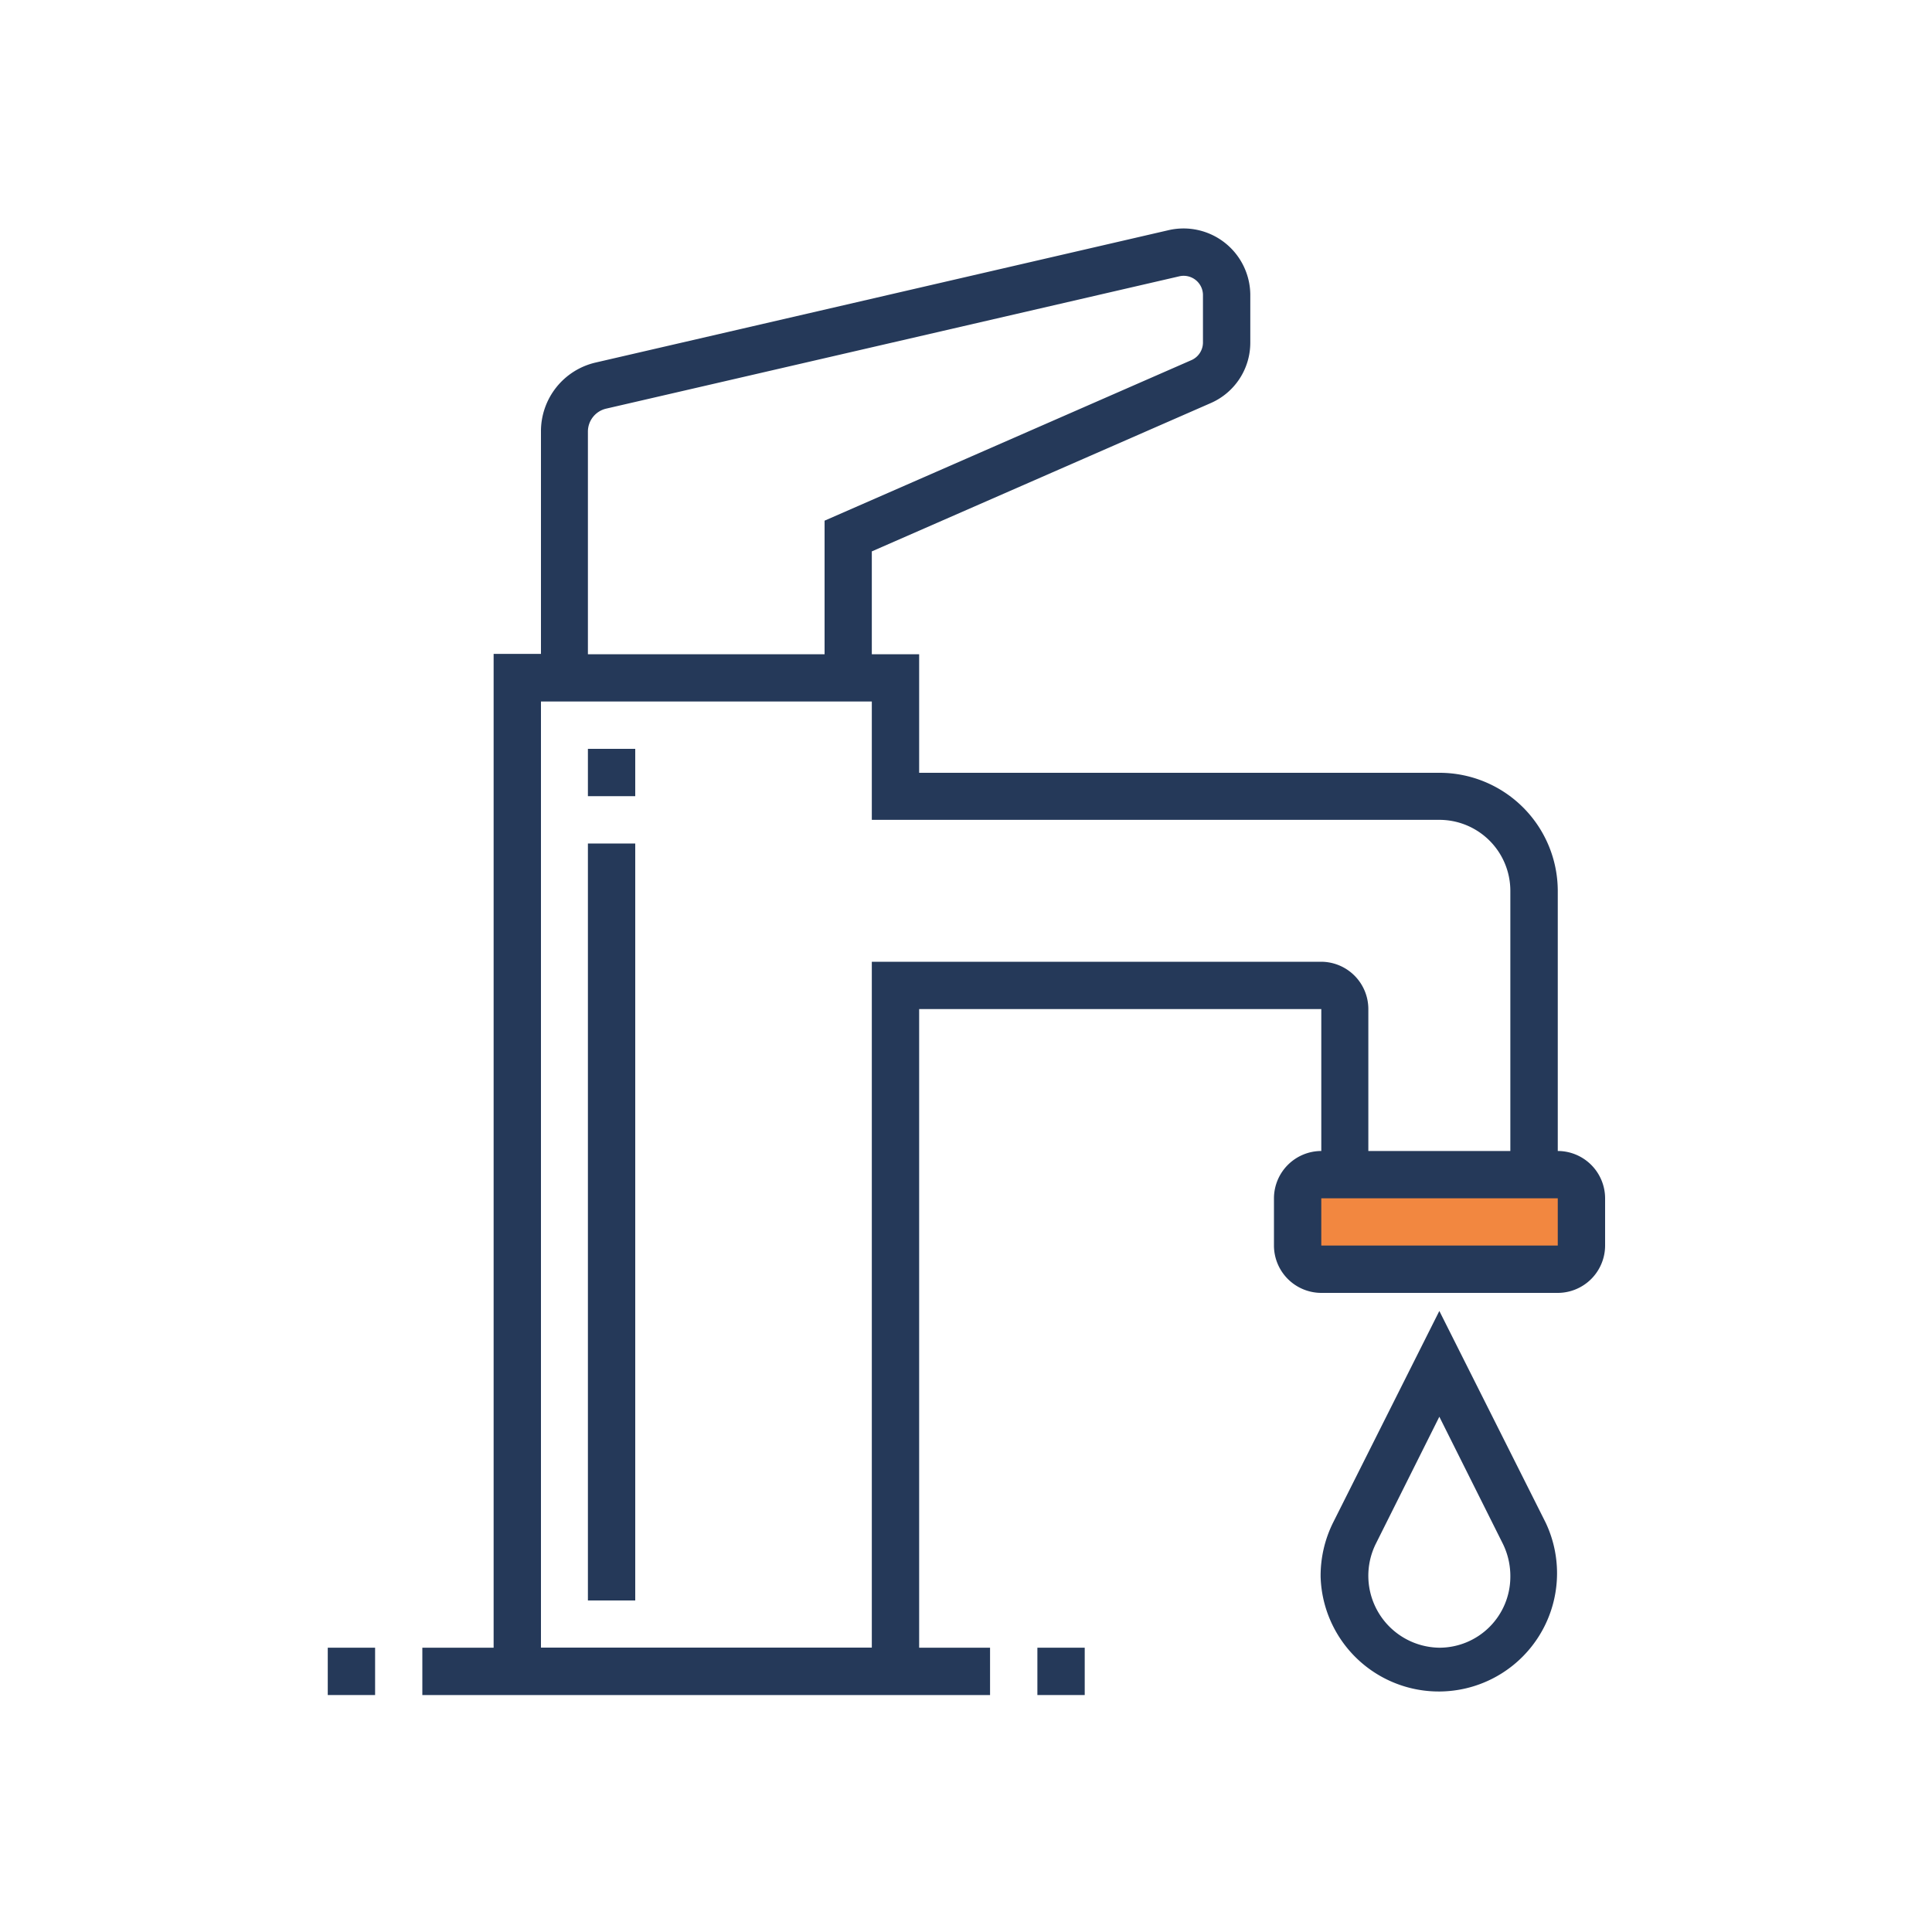 <?xml version="1.0" encoding="UTF-8"?> <svg xmlns="http://www.w3.org/2000/svg" id="f6207899-6ac8-4af9-be66-923ad9cf4b6c" data-name="Layer 1" viewBox="0 0 200 200"><defs><style>.acc47d8c-58ef-40e9-8a5d-f865f5c251d5{fill:#f28740;}.a218c12e-04a1-4d02-af19-b77b6487920b{fill:#253959;}</style></defs><title>شیر دستشویی</title><rect class="acc47d8c-58ef-40e9-8a5d-f865f5c251d5" x="134.89" y="121.6" width="28.57" height="9.98"></rect><path class="a218c12e-04a1-4d02-af19-b77b6487920b" d="M161.26,119.15V92.21A12.25,12.25,0,0,0,149,80H95.15V67.73h-4.9V57.08l35.08-15.35a6.82,6.82,0,0,0,4.1-6.26v-5A6.91,6.91,0,0,0,121,23.82L61.66,37.53A7.3,7.3,0,0,0,56,44.69v23h-4.9V170.57H43.72v4.9h58.77v-4.9H95.15V104.46h41.63v14.69a4.91,4.91,0,0,0-4.9,4.9v4.89a4.91,4.91,0,0,0,4.9,4.9h24.48a4.91,4.91,0,0,0,4.9-4.9v-4.89A4.91,4.91,0,0,0,161.26,119.15ZM60.86,44.69a2.44,2.44,0,0,1,1.9-2.39l59.38-13.71a2,2,0,0,1,2.39,1.9v5a2,2,0,0,1-1.17,1.78l-38,16.63V67.73H60.86Zm75.92,54.87H90.25v71H56V72.62H90.25V84.87H149a7.35,7.35,0,0,1,7.35,7.34v26.94h-14.7V104.46A4.9,4.9,0,0,0,136.78,99.56Zm0,29.38v-4.89h24.48v4.89Z"></path><path class="a218c12e-04a1-4d02-af19-b77b6487920b" d="M60.86,77.52h4.9v4.9h-4.9Z"></path><path class="a218c12e-04a1-4d02-af19-b77b6487920b" d="M60.86,87.32h4.9v78.36h-4.9Z"></path><path class="a218c12e-04a1-4d02-af19-b77b6487920b" d="M149,135.71l-11,21.91a12.38,12.38,0,0,0-1.29,5.61A12.24,12.24,0,1,0,160,157.61Zm0,34.86a7.45,7.45,0,0,1-6.57-10.77L149,146.66l6.57,13.14a7.56,7.56,0,0,1,.78,3.43A7.35,7.35,0,0,1,149,170.57Z"></path><path class="a218c12e-04a1-4d02-af19-b77b6487920b" d="M33.93,170.57h4.9v4.9h-4.9Z"></path><path class="a218c12e-04a1-4d02-af19-b77b6487920b" d="M107.39,170.57h4.9v4.9h-4.9Z"></path></svg> 